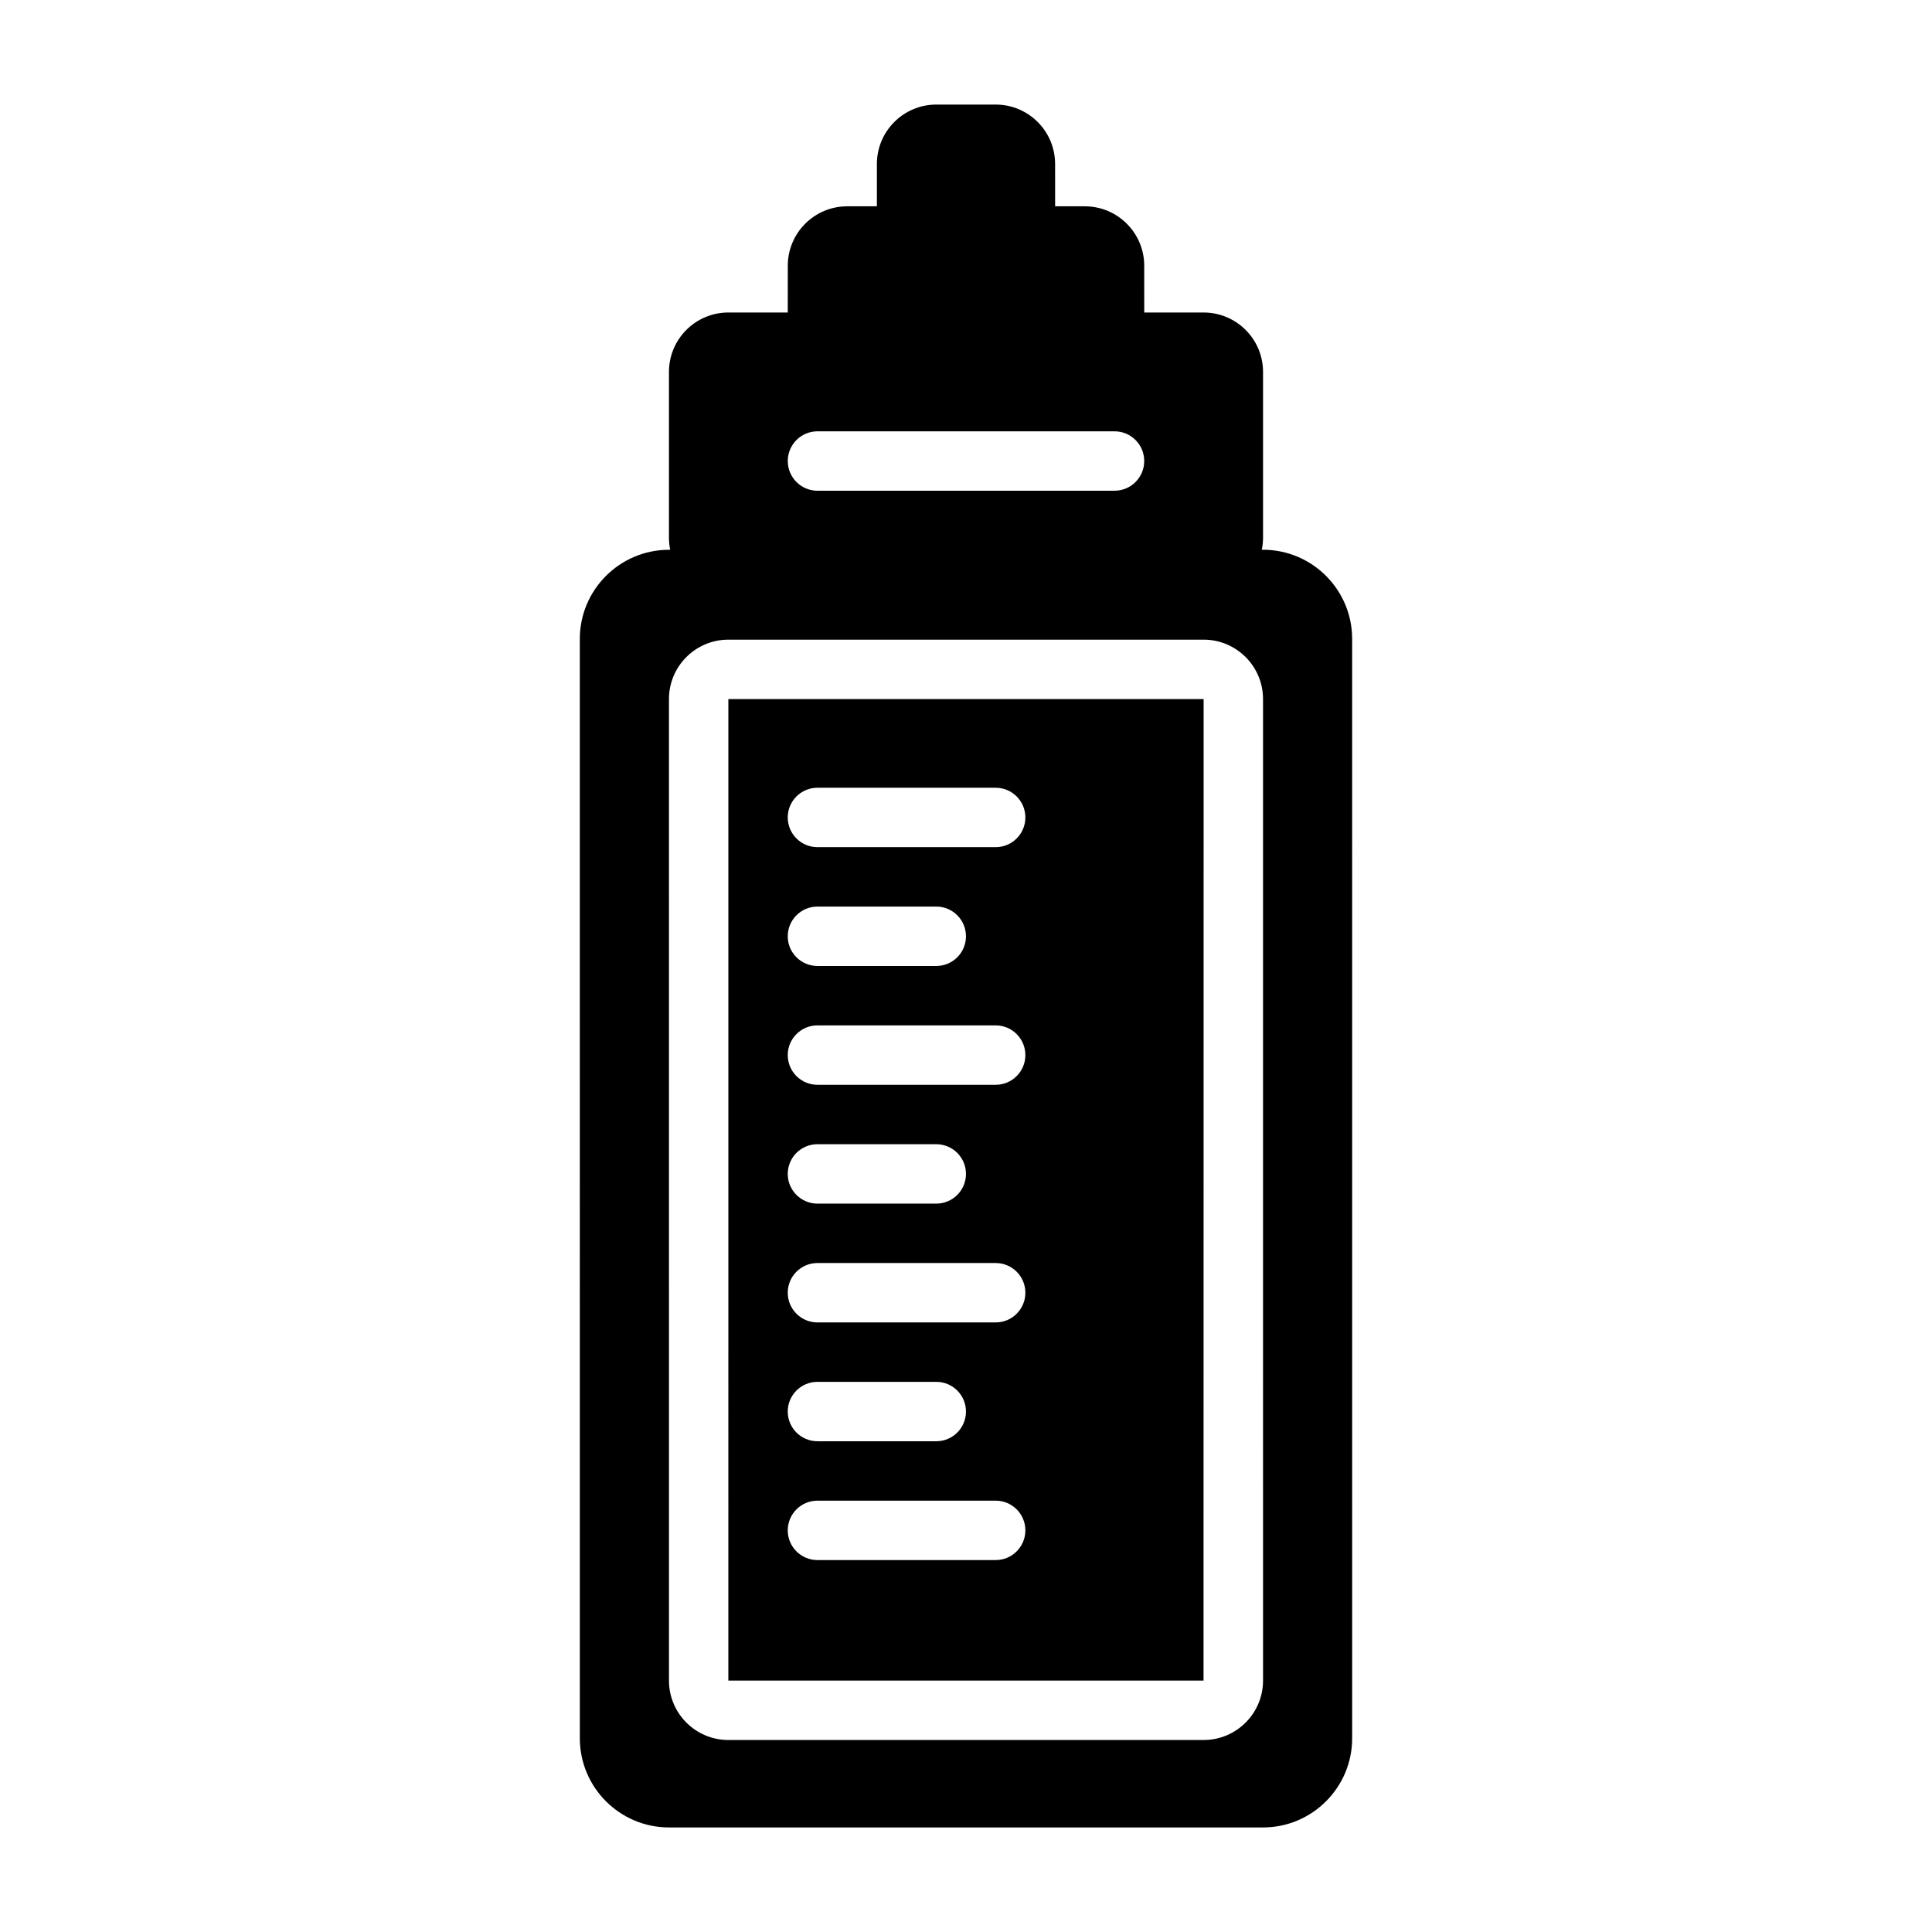 <?xml version="1.0" encoding="UTF-8"?>
<!-- Uploaded to: SVG Repo, www.svgrepo.com, Generator: SVG Repo Mixer Tools -->
<svg fill="#000000" width="800px" height="800px" version="1.1" viewBox="144 144 512 512" xmlns="http://www.w3.org/2000/svg">
 <path d="m478.72 289.69h-0.332c0.215-1.031 0.332-2.094 0.332-3.188v-43.941c0-8.684-7.062-15.742-15.742-15.742h-15.742l-0.004-12.402c0-8.684-7.062-15.742-15.742-15.742h-7.871l-0.004-11.219c0-8.684-7.062-15.742-15.742-15.742h-15.742c-8.691 0-15.742 7.062-15.742 15.742v11.219h-7.871c-8.691 0-15.742 7.062-15.742 15.742l-0.008 12.398h-15.742c-8.691 0-15.742 7.062-15.742 15.742v43.941c0 1.094 0.117 2.164 0.324 3.195l-0.328 0.004c-13.02 0-23.617 10.598-23.617 23.617l0.004 291.36c0 13.02 10.598 23.617 23.617 23.617h157.44c13.02 0 23.617-10.598 23.617-23.617l-0.004-291.37c0-13.02-10.598-23.617-23.617-23.617zm-118.08-31.387h78.719c4.352 0 7.871 3.527 7.871 7.871s-3.519 7.871-7.871 7.871l-78.719 0.004c-4.352 0-7.871-3.527-7.871-7.871 0-4.348 3.519-7.875 7.871-7.875zm118.08 331.07c0 8.684-7.062 15.742-15.742 15.742l-125.95 0.004c-8.691 0-15.742-7.062-15.742-15.742l-0.004-260.12c0-8.684 7.055-15.742 15.742-15.742h125.95c8.684 0 15.742 7.062 15.742 15.742zm-141.7 0h125.93l0.023-260.11h-125.95zm23.613-236.61h47.23c4.352 0 7.871 3.527 7.871 7.871s-3.519 7.871-7.871 7.871h-47.23c-4.352 0-7.871-3.527-7.871-7.871s3.519-7.871 7.871-7.871zm0 31.488h31.488c4.352 0 7.871 3.527 7.871 7.871s-3.519 7.871-7.871 7.871h-31.488c-4.352 0-7.871-3.527-7.871-7.871s3.519-7.871 7.871-7.871zm0 31.488h47.23c4.352 0 7.871 3.527 7.871 7.871s-3.519 7.871-7.871 7.871h-47.23c-4.352 0-7.871-3.527-7.871-7.871s3.519-7.871 7.871-7.871zm0 31.488h31.488c4.352 0 7.871 3.527 7.871 7.871s-3.519 7.871-7.871 7.871h-31.488c-4.352 0-7.871-3.527-7.871-7.871s3.519-7.871 7.871-7.871zm0 31.488h47.23c4.352 0 7.871 3.527 7.871 7.871s-3.519 7.871-7.871 7.871h-47.23c-4.352 0-7.871-3.527-7.871-7.871s3.519-7.871 7.871-7.871zm0 31.488h31.488c4.352 0 7.871 3.527 7.871 7.871s-3.519 7.871-7.871 7.871h-31.488c-4.352 0-7.871-3.527-7.871-7.871s3.519-7.871 7.871-7.871zm0 31.488h47.23c4.352 0 7.871 3.527 7.871 7.871s-3.519 7.871-7.871 7.871h-47.23c-4.352 0-7.871-3.527-7.871-7.871s3.519-7.871 7.871-7.871z"/>
</svg>